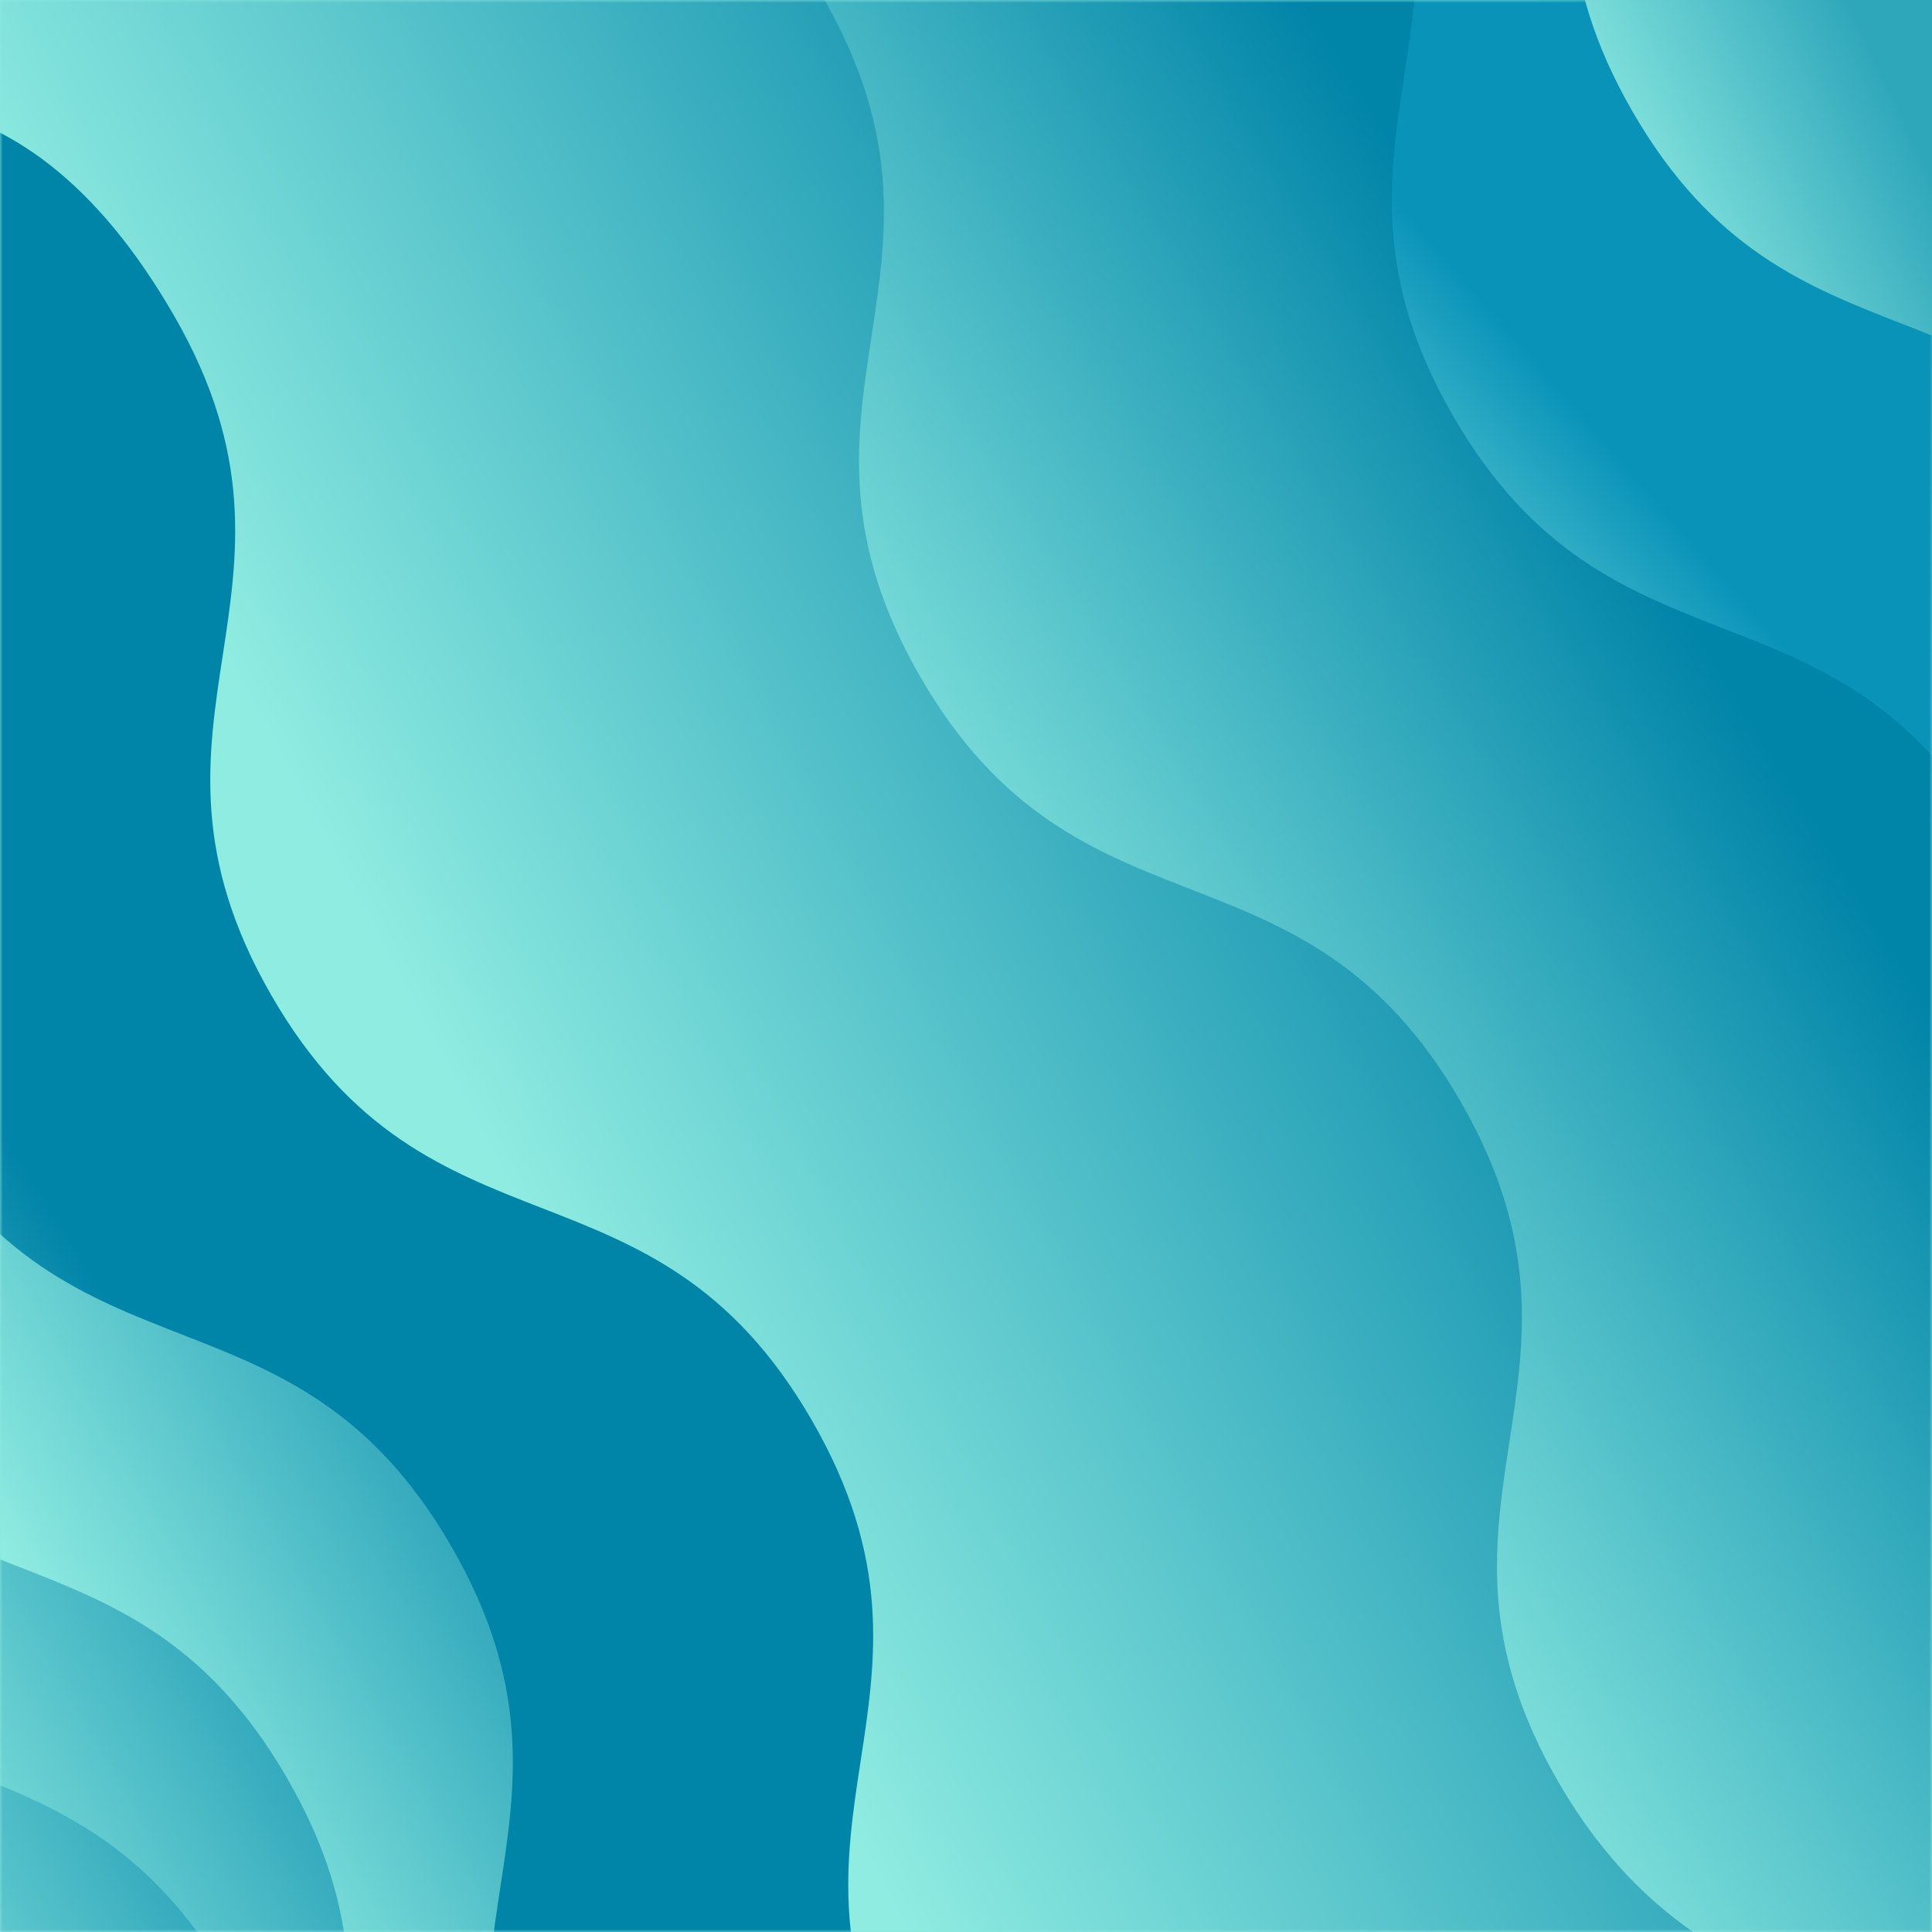 <svg xmlns="http://www.w3.org/2000/svg" width="350" height="350" xmlns:v="https://vecta.io/nano"><defs><linearGradient x1="82.648%" y1="8.373%" x2="95.989%" y2="1.943%" id="A"><stop stop-color="#8ae8df" offset="0%"/><stop stop-color="#2fa7bb" offset="100%"/></linearGradient><path id="B" d="M0 0h350v350H0z"/><linearGradient x1="26.887%" y1="10.78%" x2="17.727%" y2="9.018%" id="C"><stop stop-color="#8fece1" offset="0%"/><stop stop-color="#0993b9" offset="100%"/></linearGradient><linearGradient x1="36.115%" y1="6.283%" x2="5.331%" y2="5.291%" id="D"><stop stop-color="#8fece1" offset="0%"/><stop stop-color="#8fece1" offset="24.658%"/><stop stop-color="#0084a8" offset="100%"/></linearGradient><linearGradient x1="29.026%" y1="-3.00713151e-14%" x2="-9.283%" y2="-1.69027853e-14%" id="E"><stop stop-color="#8fece1" offset="0%"/><stop stop-color="#0084a8" offset="100%"/></linearGradient><linearGradient x1="45.252%" y1="3.05%" x2="25.241%" y2="1.38%" id="F"><stop stop-color="#8fece1" offset="0%"/><stop stop-color="#0084a8" offset="100%"/></linearGradient><linearGradient x1="50%" y1="0%" x2="-29.892%" y2="2.30222187e-14%" id="G"><stop stop-color="#8fece1" offset="0%"/><stop stop-color="#0084a8" offset="100%"/></linearGradient><path id="H" d="M384.826 109.447l119.204-49.67v611.646c-16.882-18.95-56.729-52.187-119.543-99.711 15.573-15.283 23.36-34.544 23.36-57.783 0-57.783-46.269-57.783-46.269-115.566s46.269-57.783 46.269-115.566-46.269-57.783-46.269-115.566c0-27.156 7.749-46.417 23.248-57.783z"/></defs><g fill="none" fill-rule="evenodd"><mask id="I" fill="#fff"><use href="#B"/></mask><use fill="url(#A)" href="#B"/><g mask="url(#I)"><g transform="matrix(-.866 .5 .5 .866 195.744 -245.574)"><path d="M23.258 106.836l119.256-49.677c0 3.335 496.874-86.824 496.874-46.971 0 40.639 55.046 585.774-1.926 658.707-144.547 185.042-494.948-54.707-494.948 0-16.889-18.953-56.754-52.195-119.595-99.726 15.58-15.285 23.37-34.549 23.37-57.792C46.289 453.585 0 453.585 0 395.794s46.289-57.792 46.289-115.583S0 222.419 0 164.627c0-27.16 7.753-46.424 23.258-57.792z" fill="url(#C)"/><path d="M78.979 138.329L198.24 88.655c0 2.299 437.19-51.764 437.19-30.778 0 63.678 81.657 489.546-34.512 633.002-101.421 125.244-402.678-29.131-402.678 9.479-16.89-18.952-56.756-52.192-119.6-99.72 15.581-15.285 23.371-34.547 23.371-57.789 0-57.789-46.291-57.789-46.291-115.577s46.291-57.789 46.291-115.577S55.72 253.906 55.72 196.118c0-27.158 7.753-46.421 23.259-57.789z" fill="url(#D)"/><path d="M186.202 130.995l119.27-49.673c0 1.715 379.44-29.852 379.44-17.312 0 42.264 20.708 475.431-57.783 587.624-106.801 152.66-321.657-8.506-321.657 41.37-16.891-18.951-56.761-52.19-119.609-99.717 15.582-15.284 23.373-34.546 23.373-57.787 0-57.787-46.295-57.787-46.295-115.573s46.295-57.787 46.295-115.573-46.295-57.787-46.295-115.573c0-27.157 7.754-46.42 23.261-57.787z" fill="url(#E)"/><path d="M316.863 122.242l119.287-49.674c0 2.561 245.611-45.6 245.611-20.265 0 66.469 64.293 494.198 0 631.968-58.21 124.735-245.611-38.571-245.611 0-16.894-18.952-56.769-52.192-119.626-99.72 15.584-15.284 23.376-34.547 23.376-57.788 0-57.788-46.301-57.788-46.301-115.577S339.9 353.396 339.9 295.607s-46.301-57.788-46.301-115.577c0-27.158 7.755-46.421 23.264-57.788z" fill="url(#F)"/><g fill="url(#G)"><use href="#H"/><use href="#H" x="46.764" y="21.498"/><use href="#H" x="74.232" y="48.075"/></g></g></g></g></svg>
